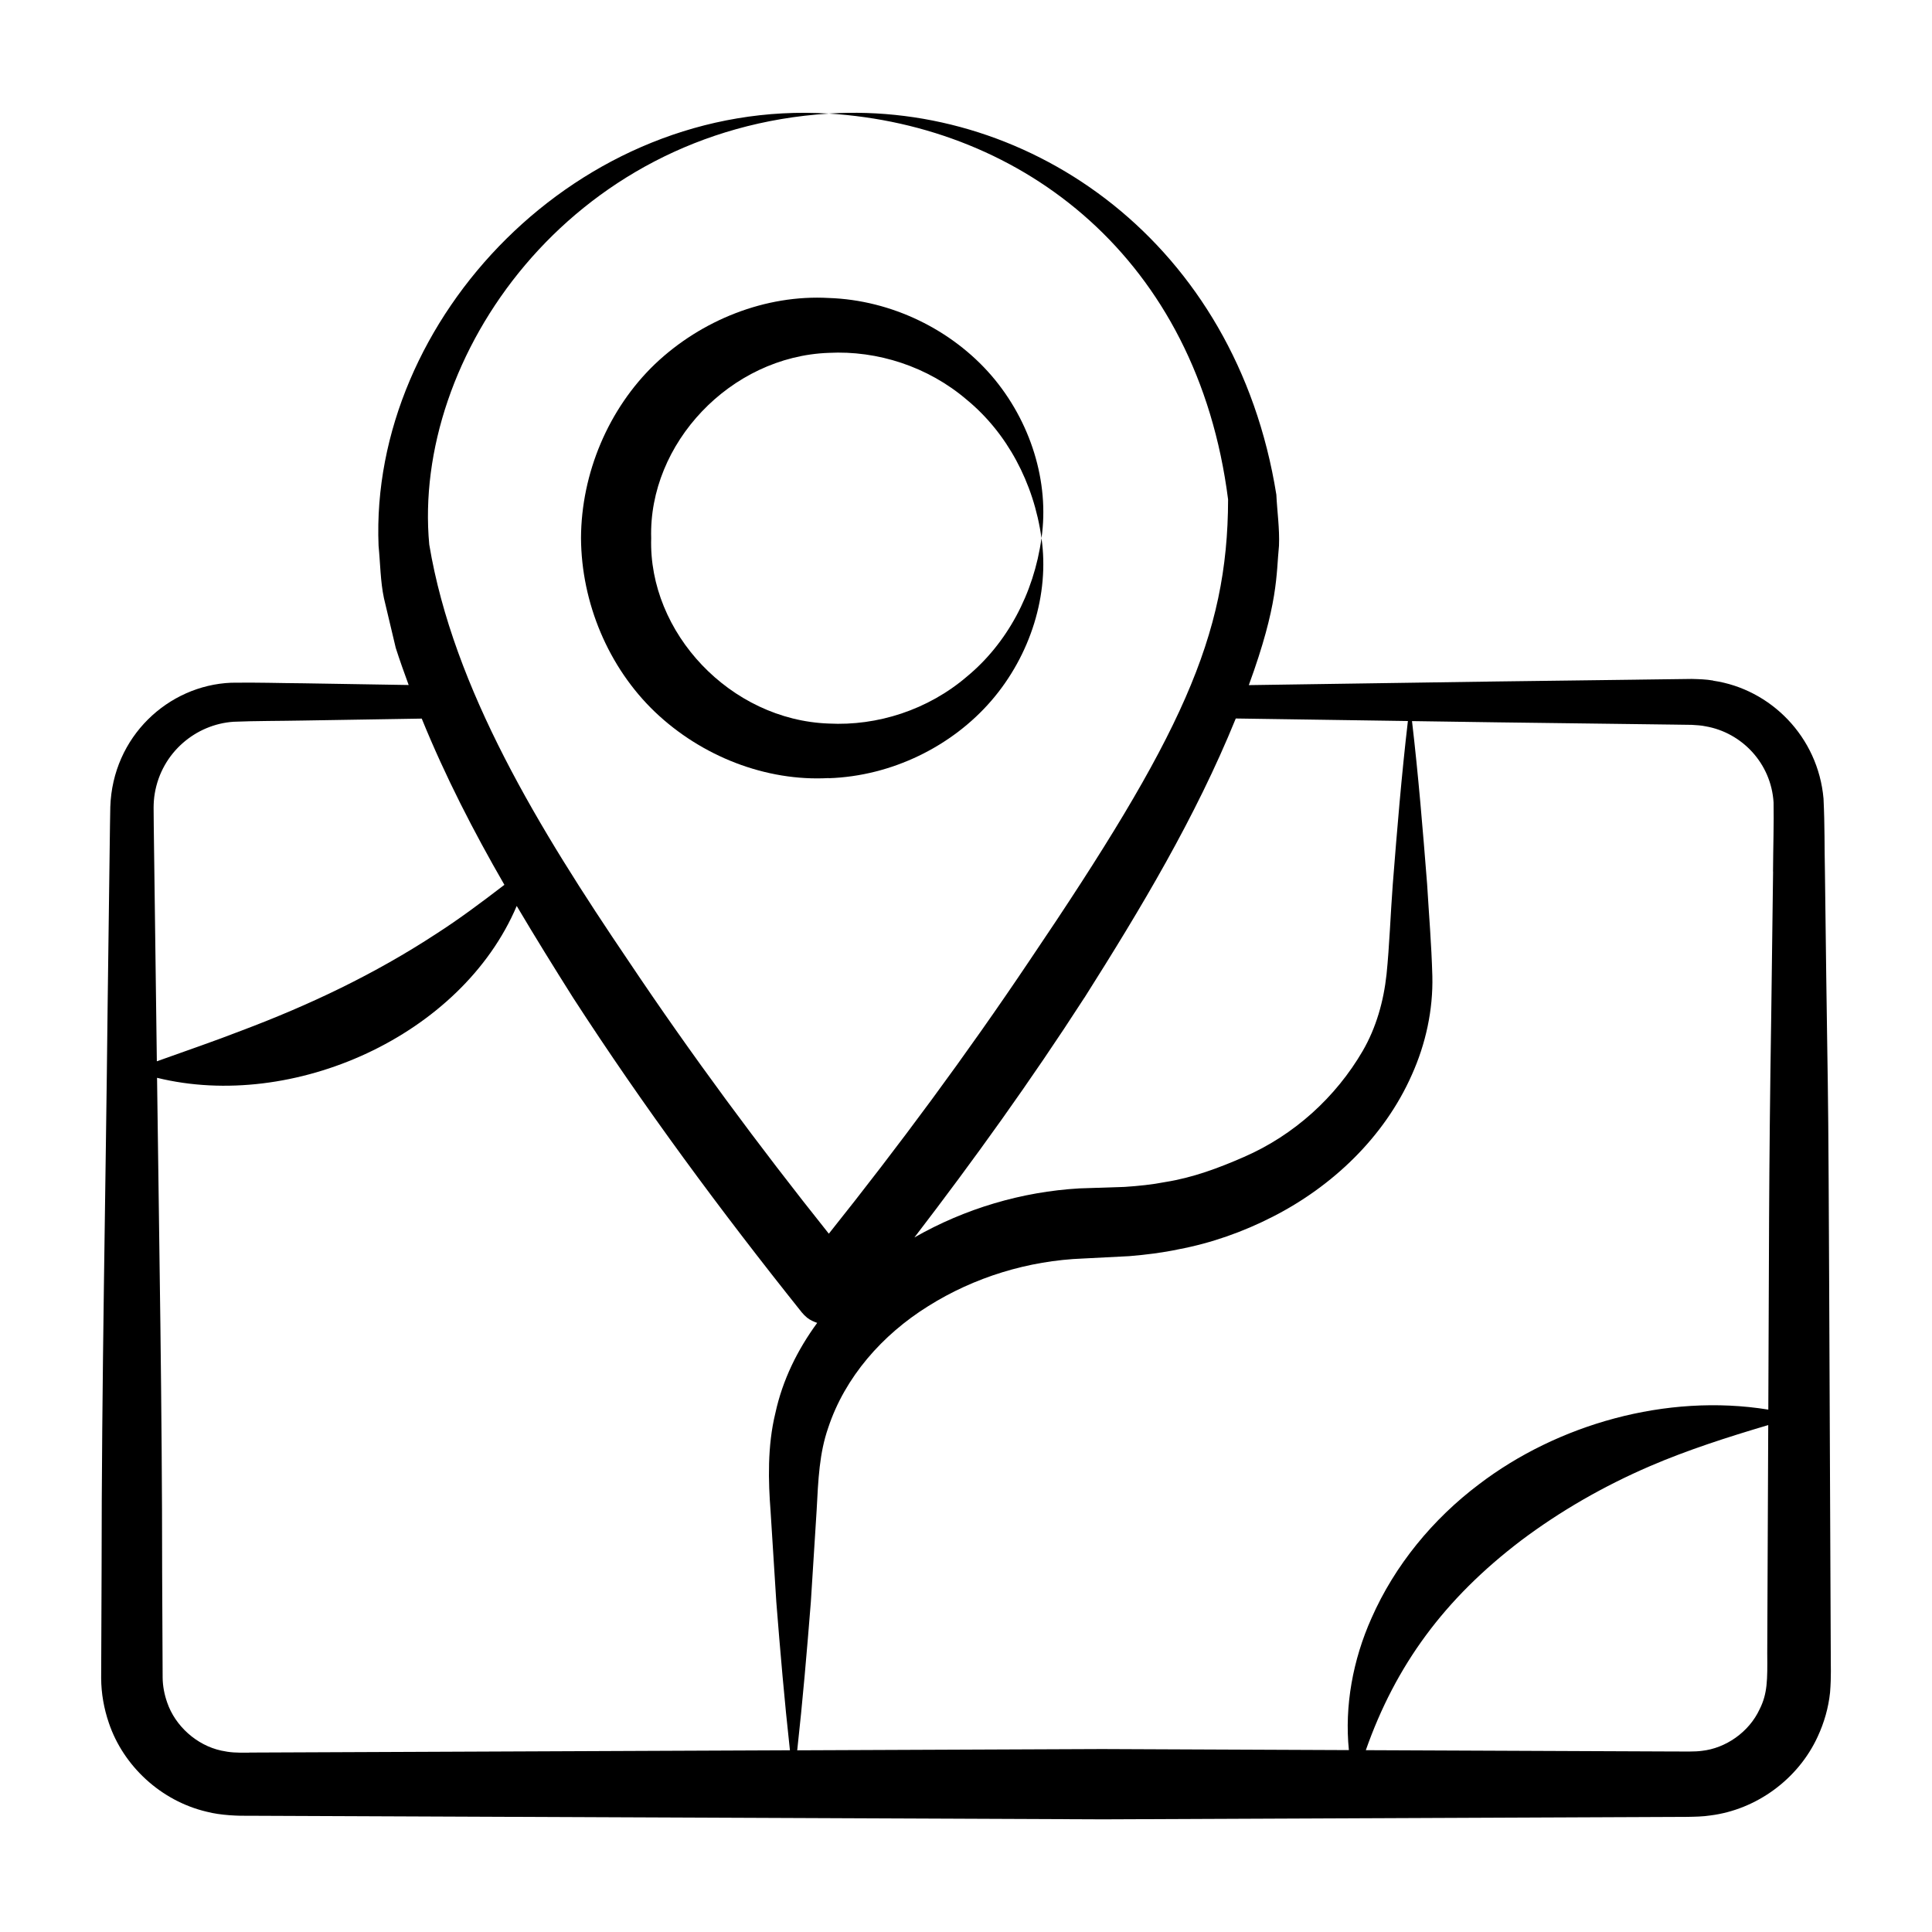 <svg id="Layer_1" enable-background="new 0 0 55 55" height="512" viewBox="0 0 55 55" width="512" xmlns="http://www.w3.org/2000/svg"><g id="_x36_3"><path d="m48.771 19.374c-.202-.036-.408-.04-.61-.046-.101.001-1.618.021-1.517.02l-4.047.052-7.046.104c.85-2.324.776-3.146.859-3.968.02-.496-.052-.969-.075-1.453-1.146-7.171-6.979-11.209-12.74-10.85 5.521.343 10.49 4.117 11.366 10.985-.007 3.919-1.351 6.772-5.666 13.148-1.783 2.657-3.703 5.253-5.7 7.755-1.996-2.502-3.918-5.097-5.698-7.756-2.541-3.751-4.991-7.749-5.677-11.862-.496-5.326 3.982-11.807 11.375-12.269-7.113-.445-13.084 5.838-12.818 12.304.049.494.052 1.016.153 1.491l.336 1.415c.114.357.24.707.368 1.057l-2.996-.049c-.689-.004-1.315-.028-2.057-.016-1.79.074-3.377 1.533-3.441 3.538l-.009.516c-.002.159-.07 5.376-.066 5.058-.056 5.395-.173 10.791-.173 16.186-0.0.103-.013 3.24-.012 3.042.002.432.079.865.22 1.276.412 1.221 1.481 2.218 2.784 2.524.402.106.921.121 1.211.115 33.331.14 21.756.091 24.279.102 2.911-.012 11.323-.048 16.692-.071.16-.003.422-.007.626-.04 1.303-.164 2.496-1.028 3.053-2.242.185-.397.308-.825.353-1.26.038-.478.017-.762.02-1.109-.088-20.57-.047-12.236-.166-22.256-.015-.699-.003-1.294-.04-2.078-.154-1.762-1.507-3.121-3.141-3.359zm-17.9 9.03c1.6-2.53 3.157-5.119 4.309-7.95l4.9.072c-.181 1.547-.308 3.095-.43 4.642-.065.854-.095 1.756-.178 2.569-.083.768-.294 1.516-.678 2.18-.766 1.317-1.958 2.404-3.392 3.024-.71.311-1.447.585-2.223.708-.383.075-.775.114-1.166.14l-1.285.042c-1.637.095-3.256.573-4.696 1.396 1.699-2.215 3.32-4.473 4.838-6.824zm-26.494-4.917-.004-.496c.001-.136.01-.27.033-.404.197-1.168 1.172-1.968 2.242-2.04.606-.026 1.33-.022 1.989-.035l3.369-.055c.671 1.648 1.477 3.214 2.353 4.732-.655.503-1.29.977-1.938 1.393-1.767 1.156-3.597 2.023-5.542 2.756-.771.3-1.578.575-2.414.875-.001-.111-.092-7.018-.088-6.728zm2.718 26.407c-.383.006-.543-.004-.798-.058-.701-.153-1.31-.702-1.538-1.37-.079-.225-.126-.463-.129-.707-0-.103-.015-3.226-.014-3.028-0-4.682-.085-9.365-.145-14.048 3.861.95 8.662-1.18 10.239-4.892.522.882 1.061 1.751 1.605 2.613 2.011 3.107 4.194 6.057 6.508 8.954.044.055.099.11.156.156.087.069.186.111.285.146-.559.763-.985 1.622-1.19 2.565-.233.948-.201 1.964-.138 2.783l.164 2.595c.112 1.408.232 2.816.388 4.224-1.58.007 5.702-.024-15.394.065zm43.215-2.827c.007.759.007 1.144-.216 1.589-.307.663-.976 1.114-1.645 1.187-.209.028-.444.018-.889.018l-8.678-.037c.85-2.413 2.229-4.304 4.428-5.975 1.113-.835 2.339-1.541 3.662-2.111 1.06-.456 2.189-.82 3.366-1.169-.001.145-.029 6.714-.028 6.498zm.166-22.256-.052 4.047c-.074 4.718-.062 6.874-.084 11.271-2.907-.471-6.008.426-8.237 2.126-1.309.986-2.397 2.304-3.06 3.812-.53 1.185-.77 2.502-.643 3.755l-7.026-.03-8.679.036c.156-1.408.276-2.816.388-4.223l.164-2.595c.047-.906.079-1.642.33-2.364.476-1.441 1.54-2.649 2.846-3.462 1.306-.822 2.849-1.298 4.415-1.357l1.308-.067c.47-.039.942-.096 1.405-.195.93-.175 1.837-.495 2.684-.929 1.688-.86 3.17-2.258 3.956-4.036.397-.881.608-1.854.585-2.812-.025-.915-.097-1.744-.149-2.62-.122-1.547-.249-3.094-.43-4.64l2.399.035c.184.002 5.205.067 5.058.065l.506.007c.134.01.267.013.396.042 1.017.175 1.864 1.038 1.934 2.168.011.563-.012 1.318-.016 1.967z"/><path d="m23.594 22.154c1.794-.06 3.505-.907 4.627-2.206 1.122-1.301 1.657-3.036 1.428-4.627-.218 1.585-.987 3-2.119 3.936-1.115.956-2.555 1.412-3.936 1.341-2.805-.1-5.138-2.587-5.056-5.278-.08-2.69 2.252-5.175 5.056-5.275 1.381-.071 2.82.386 3.934 1.34 1.133.935 1.901 2.349 2.121 3.934.23-1.591-.305-3.326-1.426-4.629-1.123-1.299-2.834-2.147-4.629-2.207-1.795-.101-3.627.624-4.951 1.884-1.323 1.271-2.095 3.106-2.103 4.951.011 1.844.779 3.681 2.105 4.949 1.323 1.261 3.155 1.983 4.949 1.883z"/></g></svg>